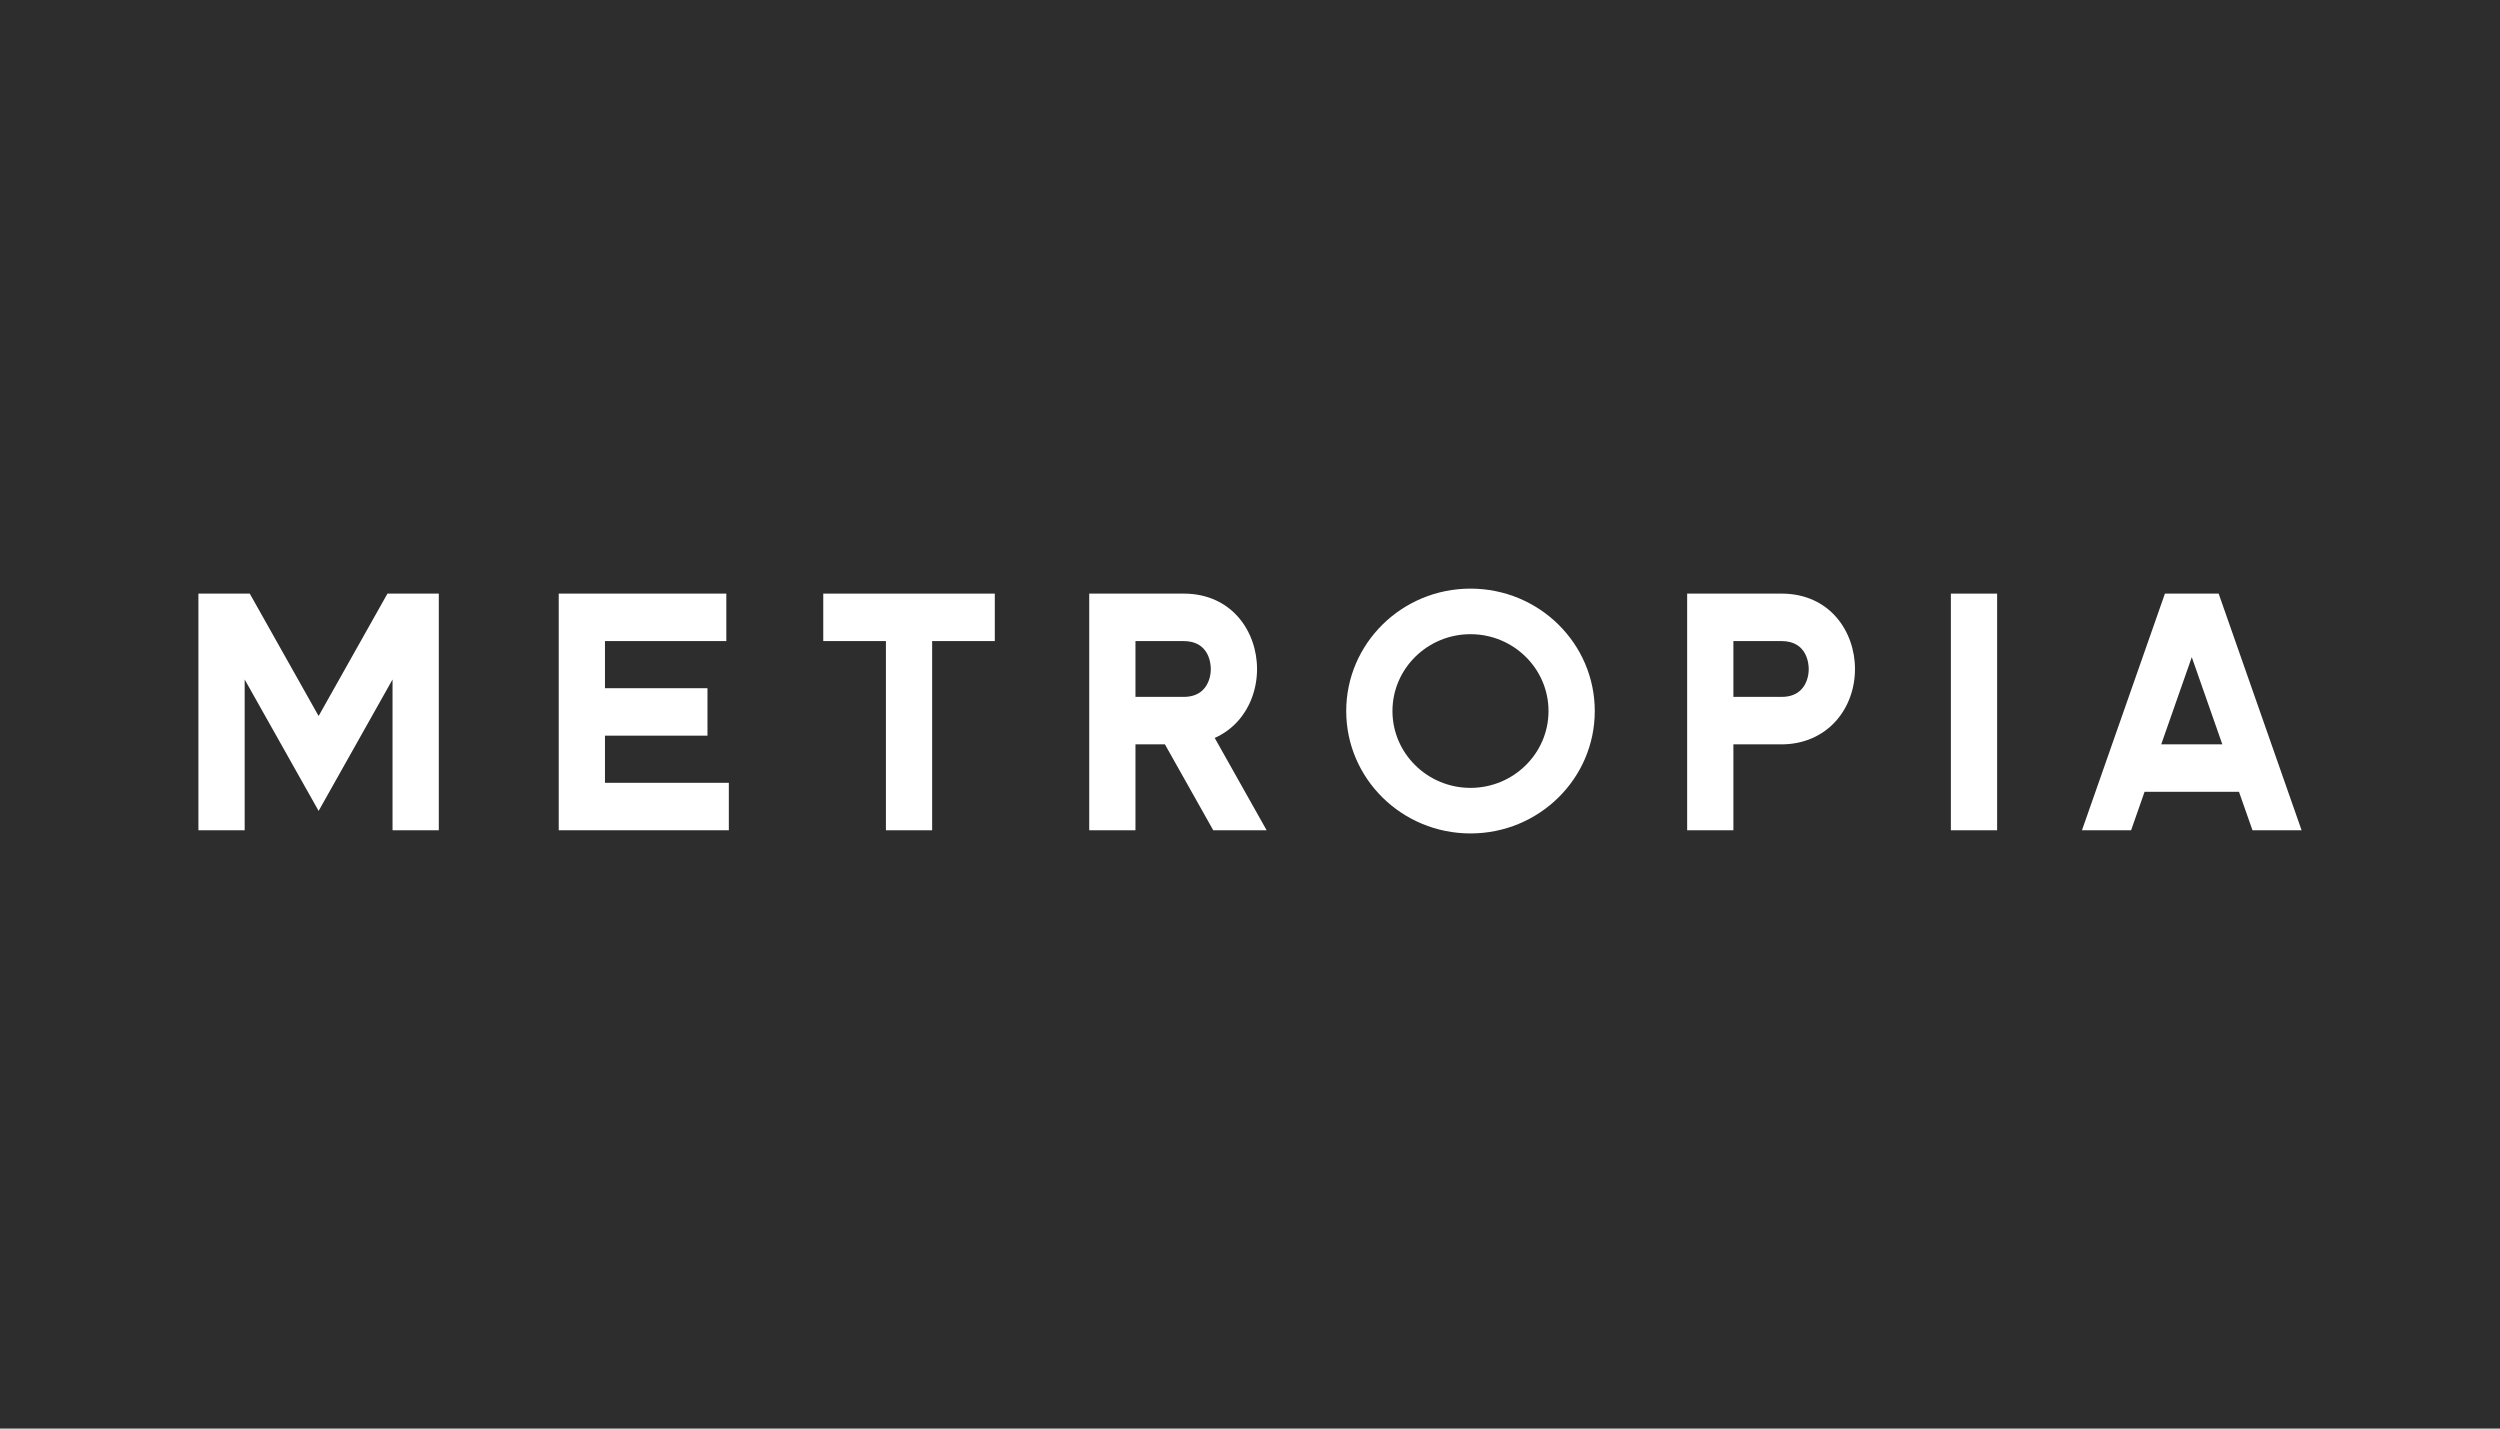 <?xml version="1.0" encoding="UTF-8"?>
<svg width="378px" height="216px" viewBox="0 0 378 216" version="1.1" xmlns="http://www.w3.org/2000/svg" xmlns:xlink="http://www.w3.org/1999/xlink">
    <title>M / Metropia / Vector / metropia</title>
    <g id="M-/-Metropia-/-Vector-/-metropia" stroke="none" stroke-width="1" fill="none" fill-rule="evenodd">
        <g id="Group-2">
            <rect id="Rectangle" fill="#2D2D2D" x="0" y="0" width="378" height="216"></rect>
            <g id="Group" transform="translate(30, 89)" fill="#FFFFFF">
                <polygon id="Path" points="61.471 29.362 80.199 29.362 80.199 36.535 54.48 36.535 54.48 0.753 79.819 0.753 79.819 7.93 61.471 7.93 61.471 15.057 76.969 15.057 76.969 22.231 61.471 22.231"></polygon>
                <polygon id="Path" points="264.972 36.538 271.965 36.538 271.965 0.756 264.972 0.756"></polygon>
                <polygon id="Path" points="18.175 19.261 7.762 0.753 0 0.753 0 36.535 6.994 36.535 6.994 13.738 14.137 26.435 18.175 33.611 22.209 26.435 29.352 13.738 29.352 36.535 36.346 36.535 36.346 0.753 28.584 0.753"></polygon>
                <polygon id="Path" points="94.478 7.93 103.95 7.93 103.95 36.538 110.94 36.538 110.94 7.93 120.414 7.93 120.414 0.756 94.478 0.756"></polygon>
                <path d="M148.962,0.753 C156.251,0.753 160.065,6.488 160.065,12.149 C160.065,15.073 159.076,17.828 157.28,19.904 C156.276,21.058 155.048,21.962 153.665,22.577 L161.516,36.535 L153.444,36.535 L146.136,23.547 L141.682,23.547 L141.682,36.535 L134.691,36.535 L134.691,0.753 L148.962,0.753 Z M148.962,7.93 L141.682,7.93 L141.682,16.371 L148.962,16.371 C150.304,16.371 151.343,15.954 152.051,15.134 C152.701,14.387 153.074,13.3 153.074,12.149 C153.074,11.445 152.875,7.93 148.962,7.93 Z" id="Path-5"></path>
                <path d="M239.368,0.753 C246.66,0.753 250.474,6.488 250.474,12.152 C250.474,15.073 249.486,17.828 247.689,19.904 C245.653,22.252 242.697,23.547 239.368,23.547 L232.088,23.547 L232.088,36.535 L225.098,36.535 L225.098,0.753 L239.368,0.753 Z M239.368,7.93 L232.088,7.93 L232.088,16.371 L239.368,16.371 C240.711,16.371 241.752,15.954 242.461,15.134 C243.11,14.387 243.48,13.3 243.48,12.152 C243.48,11.448 243.281,7.93 239.368,7.93 Z" id="Path-3"></path>
                <path d="M192.339,0 C202.714,0 211.129,8.288 211.129,18.511 C211.129,28.728 202.714,37.016 192.339,37.016 C181.96,37.016 173.549,28.728 173.549,18.511 C173.549,8.288 181.96,0 192.339,0 Z M192.339,6.889 C185.833,6.889 180.539,12.1 180.539,18.511 C180.539,24.916 185.833,30.127 192.339,30.127 C198.844,30.127 204.135,24.916 204.135,18.511 C204.135,12.1 198.844,6.889 192.339,6.889 Z" id="Path-2"></path>
                <path d="M305.461,0.756 L318,36.535 L310.574,36.535 L308.535,30.724 L294.258,30.724 L292.222,36.535 L284.793,36.535 L297.336,0.756 L305.461,0.756 Z M301.398,10.364 L296.776,23.547 L306.017,23.547 L301.398,10.364 Z" id="Path-4"></path>
            </g>
        </g>
    </g>
</svg>